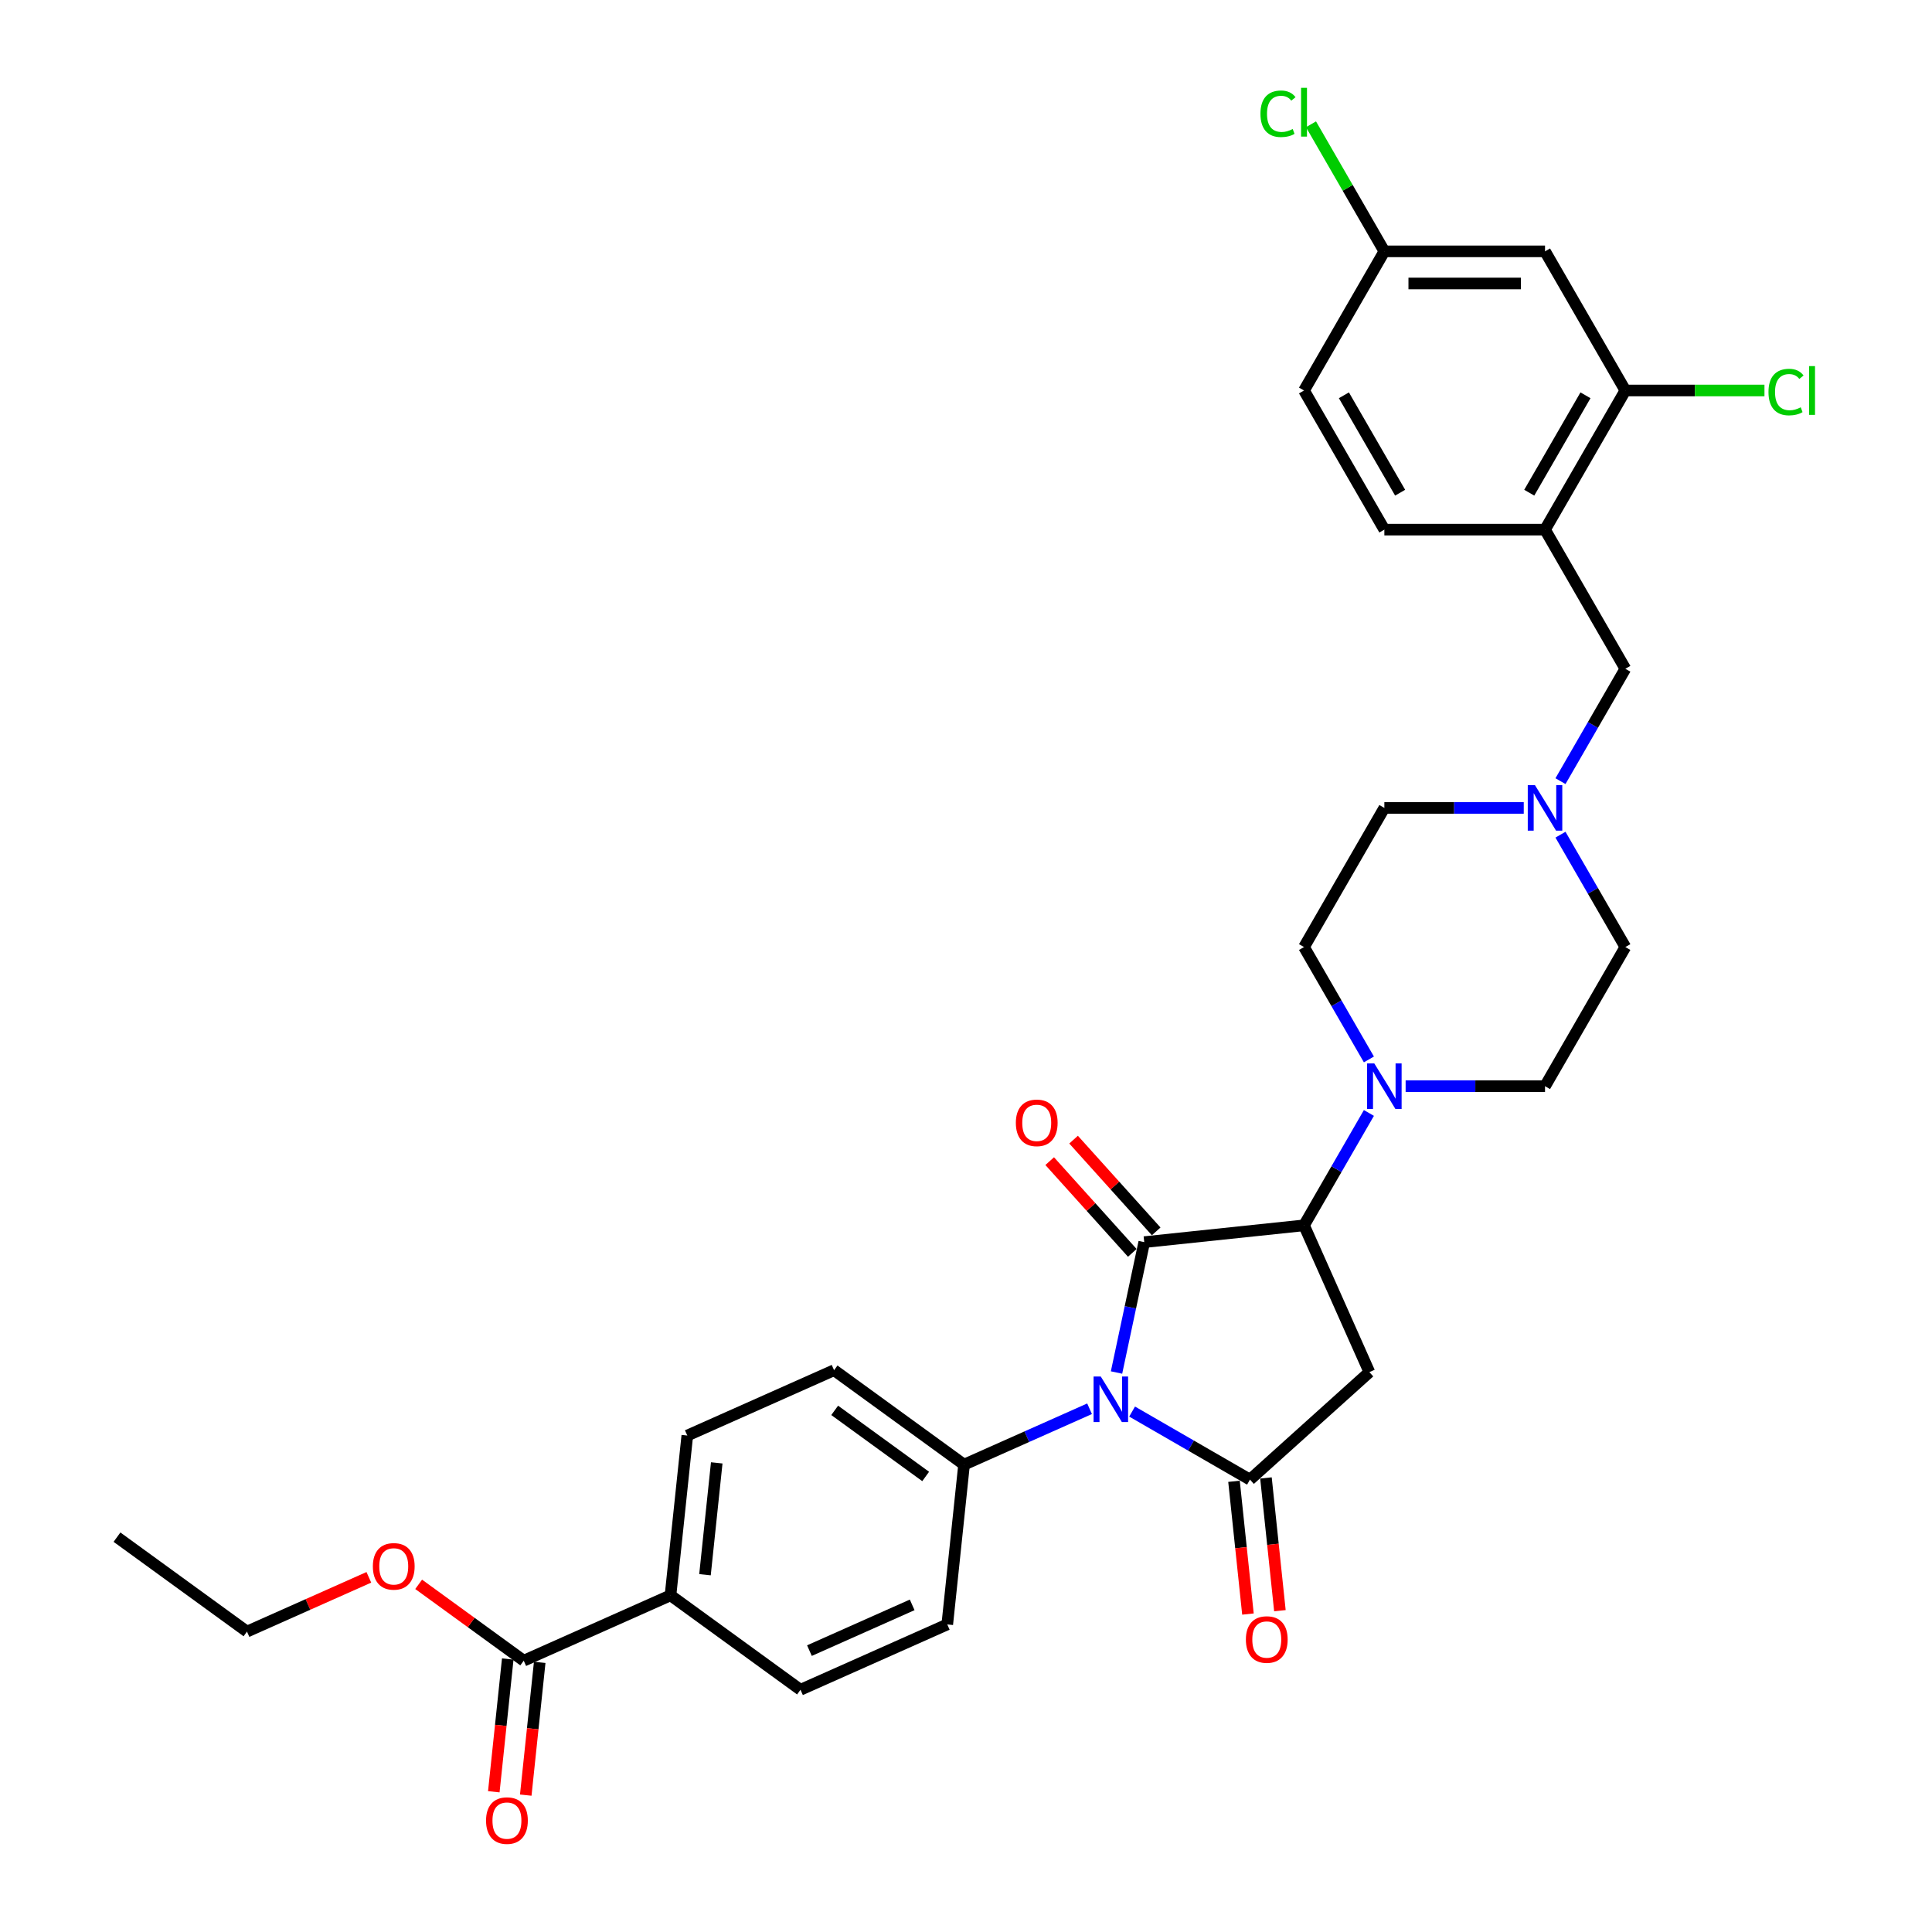<?xml version='1.0' encoding='iso-8859-1'?>
<svg version='1.1' baseProfile='full'
              xmlns='http://www.w3.org/2000/svg'
                      xmlns:rdkit='http://www.rdkit.org/xml'
                      xmlns:xlink='http://www.w3.org/1999/xlink'
                  xml:space='preserve'
width='1000px' height='1000px' viewBox='0 0 1000 1000'>
<!-- END OF HEADER -->
<rect style='opacity:1.0;fill:#FFFFFF;stroke:none' width='1000' height='1000' x='0' y='0'> </rect>
<path class='bond-0' d='M 577.911,710.413 L 585.084,676.669' style='fill:none;fill-rule:evenodd;stroke:#0000FF;stroke-width:6px;stroke-linecap:butt;stroke-linejoin:miter;stroke-opacity:1' />
<path class='bond-0' d='M 585.084,676.669 L 592.256,642.925' style='fill:none;fill-rule:evenodd;stroke:#000000;stroke-width:6px;stroke-linecap:butt;stroke-linejoin:miter;stroke-opacity:1' />
<path class='bond-1' d='M 585.977,730.625 L 616.481,748.237' style='fill:none;fill-rule:evenodd;stroke:#0000FF;stroke-width:6px;stroke-linecap:butt;stroke-linejoin:miter;stroke-opacity:1' />
<path class='bond-1' d='M 616.481,748.237 L 646.985,765.848' style='fill:none;fill-rule:evenodd;stroke:#000000;stroke-width:6px;stroke-linecap:butt;stroke-linejoin:miter;stroke-opacity:1' />
<path class='bond-6' d='M 563.956,729.17 L 531.476,743.631' style='fill:none;fill-rule:evenodd;stroke:#0000FF;stroke-width:6px;stroke-linecap:butt;stroke-linejoin:miter;stroke-opacity:1' />
<path class='bond-6' d='M 531.476,743.631 L 498.995,758.092' style='fill:none;fill-rule:evenodd;stroke:#000000;stroke-width:6px;stroke-linecap:butt;stroke-linejoin:miter;stroke-opacity:1' />
<path class='bond-2' d='M 592.256,642.925 L 674.961,634.232' style='fill:none;fill-rule:evenodd;stroke:#000000;stroke-width:6px;stroke-linecap:butt;stroke-linejoin:miter;stroke-opacity:1' />
<path class='bond-10' d='M 598.436,637.36 L 577.059,613.618' style='fill:none;fill-rule:evenodd;stroke:#000000;stroke-width:6px;stroke-linecap:butt;stroke-linejoin:miter;stroke-opacity:1' />
<path class='bond-10' d='M 577.059,613.618 L 555.681,589.875' style='fill:none;fill-rule:evenodd;stroke:#FF0000;stroke-width:6px;stroke-linecap:butt;stroke-linejoin:miter;stroke-opacity:1' />
<path class='bond-10' d='M 586.076,648.489 L 564.699,624.747' style='fill:none;fill-rule:evenodd;stroke:#000000;stroke-width:6px;stroke-linecap:butt;stroke-linejoin:miter;stroke-opacity:1' />
<path class='bond-10' d='M 564.699,624.747 L 543.321,601.004' style='fill:none;fill-rule:evenodd;stroke:#FF0000;stroke-width:6px;stroke-linecap:butt;stroke-linejoin:miter;stroke-opacity:1' />
<path class='bond-3' d='M 646.985,765.848 L 708.786,710.203' style='fill:none;fill-rule:evenodd;stroke:#000000;stroke-width:6px;stroke-linecap:butt;stroke-linejoin:miter;stroke-opacity:1' />
<path class='bond-13' d='M 638.715,766.718 L 642.326,801.076' style='fill:none;fill-rule:evenodd;stroke:#000000;stroke-width:6px;stroke-linecap:butt;stroke-linejoin:miter;stroke-opacity:1' />
<path class='bond-13' d='M 642.326,801.076 L 645.937,835.435' style='fill:none;fill-rule:evenodd;stroke:#FF0000;stroke-width:6px;stroke-linecap:butt;stroke-linejoin:miter;stroke-opacity:1' />
<path class='bond-13' d='M 655.256,764.979 L 658.867,799.338' style='fill:none;fill-rule:evenodd;stroke:#000000;stroke-width:6px;stroke-linecap:butt;stroke-linejoin:miter;stroke-opacity:1' />
<path class='bond-13' d='M 658.867,799.338 L 662.478,833.696' style='fill:none;fill-rule:evenodd;stroke:#FF0000;stroke-width:6px;stroke-linecap:butt;stroke-linejoin:miter;stroke-opacity:1' />
<path class='bond-4' d='M 674.961,634.232 L 691.752,605.15' style='fill:none;fill-rule:evenodd;stroke:#000000;stroke-width:6px;stroke-linecap:butt;stroke-linejoin:miter;stroke-opacity:1' />
<path class='bond-4' d='M 691.752,605.15 L 708.543,576.067' style='fill:none;fill-rule:evenodd;stroke:#0000FF;stroke-width:6px;stroke-linecap:butt;stroke-linejoin:miter;stroke-opacity:1' />
<path class='bond-32' d='M 674.961,634.232 L 708.786,710.203' style='fill:none;fill-rule:evenodd;stroke:#000000;stroke-width:6px;stroke-linecap:butt;stroke-linejoin:miter;stroke-opacity:1' />
<path class='bond-15' d='M 727.552,562.213 L 763.627,562.213' style='fill:none;fill-rule:evenodd;stroke:#0000FF;stroke-width:6px;stroke-linecap:butt;stroke-linejoin:miter;stroke-opacity:1' />
<path class='bond-15' d='M 763.627,562.213 L 799.702,562.213' style='fill:none;fill-rule:evenodd;stroke:#000000;stroke-width:6px;stroke-linecap:butt;stroke-linejoin:miter;stroke-opacity:1' />
<path class='bond-16' d='M 708.543,548.358 L 691.752,519.276' style='fill:none;fill-rule:evenodd;stroke:#0000FF;stroke-width:6px;stroke-linecap:butt;stroke-linejoin:miter;stroke-opacity:1' />
<path class='bond-16' d='M 691.752,519.276 L 674.961,490.194' style='fill:none;fill-rule:evenodd;stroke:#000000;stroke-width:6px;stroke-linecap:butt;stroke-linejoin:miter;stroke-opacity:1' />
<path class='bond-5' d='M 799.702,274.136 L 841.283,346.155' style='fill:none;fill-rule:evenodd;stroke:#000000;stroke-width:6px;stroke-linecap:butt;stroke-linejoin:miter;stroke-opacity:1' />
<path class='bond-8' d='M 799.702,274.136 L 841.283,202.117' style='fill:none;fill-rule:evenodd;stroke:#000000;stroke-width:6px;stroke-linecap:butt;stroke-linejoin:miter;stroke-opacity:1' />
<path class='bond-8' d='M 791.536,255.017 L 820.642,204.604' style='fill:none;fill-rule:evenodd;stroke:#000000;stroke-width:6px;stroke-linecap:butt;stroke-linejoin:miter;stroke-opacity:1' />
<path class='bond-18' d='M 799.702,274.136 L 716.542,274.136' style='fill:none;fill-rule:evenodd;stroke:#000000;stroke-width:6px;stroke-linecap:butt;stroke-linejoin:miter;stroke-opacity:1' />
<path class='bond-19' d='M 498.995,758.092 L 490.303,840.798' style='fill:none;fill-rule:evenodd;stroke:#000000;stroke-width:6px;stroke-linecap:butt;stroke-linejoin:miter;stroke-opacity:1' />
<path class='bond-20' d='M 498.995,758.092 L 431.717,709.212' style='fill:none;fill-rule:evenodd;stroke:#000000;stroke-width:6px;stroke-linecap:butt;stroke-linejoin:miter;stroke-opacity:1' />
<path class='bond-20' d='M 479.127,764.216 L 432.033,730' style='fill:none;fill-rule:evenodd;stroke:#000000;stroke-width:6px;stroke-linecap:butt;stroke-linejoin:miter;stroke-opacity:1' />
<path class='bond-7' d='M 788.692,418.174 L 752.617,418.174' style='fill:none;fill-rule:evenodd;stroke:#0000FF;stroke-width:6px;stroke-linecap:butt;stroke-linejoin:miter;stroke-opacity:1' />
<path class='bond-7' d='M 752.617,418.174 L 716.542,418.174' style='fill:none;fill-rule:evenodd;stroke:#000000;stroke-width:6px;stroke-linecap:butt;stroke-linejoin:miter;stroke-opacity:1' />
<path class='bond-12' d='M 807.701,404.32 L 824.492,375.237' style='fill:none;fill-rule:evenodd;stroke:#0000FF;stroke-width:6px;stroke-linecap:butt;stroke-linejoin:miter;stroke-opacity:1' />
<path class='bond-12' d='M 824.492,375.237 L 841.283,346.155' style='fill:none;fill-rule:evenodd;stroke:#000000;stroke-width:6px;stroke-linecap:butt;stroke-linejoin:miter;stroke-opacity:1' />
<path class='bond-34' d='M 807.701,432.029 L 824.492,461.111' style='fill:none;fill-rule:evenodd;stroke:#0000FF;stroke-width:6px;stroke-linecap:butt;stroke-linejoin:miter;stroke-opacity:1' />
<path class='bond-34' d='M 824.492,461.111 L 841.283,490.194' style='fill:none;fill-rule:evenodd;stroke:#000000;stroke-width:6px;stroke-linecap:butt;stroke-linejoin:miter;stroke-opacity:1' />
<path class='bond-11' d='M 841.283,202.117 L 799.702,130.098' style='fill:none;fill-rule:evenodd;stroke:#000000;stroke-width:6px;stroke-linecap:butt;stroke-linejoin:miter;stroke-opacity:1' />
<path class='bond-26' d='M 841.283,202.117 L 877.283,202.117' style='fill:none;fill-rule:evenodd;stroke:#000000;stroke-width:6px;stroke-linecap:butt;stroke-linejoin:miter;stroke-opacity:1' />
<path class='bond-26' d='M 877.283,202.117 L 913.283,202.117' style='fill:none;fill-rule:evenodd;stroke:#00CC00;stroke-width:6px;stroke-linecap:butt;stroke-linejoin:miter;stroke-opacity:1' />
<path class='bond-9' d='M 271.082,859.566 L 347.053,825.741' style='fill:none;fill-rule:evenodd;stroke:#000000;stroke-width:6px;stroke-linecap:butt;stroke-linejoin:miter;stroke-opacity:1' />
<path class='bond-17' d='M 262.812,858.697 L 259.201,893.055' style='fill:none;fill-rule:evenodd;stroke:#000000;stroke-width:6px;stroke-linecap:butt;stroke-linejoin:miter;stroke-opacity:1' />
<path class='bond-17' d='M 259.201,893.055 L 255.589,927.414' style='fill:none;fill-rule:evenodd;stroke:#FF0000;stroke-width:6px;stroke-linecap:butt;stroke-linejoin:miter;stroke-opacity:1' />
<path class='bond-17' d='M 279.353,860.435 L 275.742,894.794' style='fill:none;fill-rule:evenodd;stroke:#000000;stroke-width:6px;stroke-linecap:butt;stroke-linejoin:miter;stroke-opacity:1' />
<path class='bond-17' d='M 275.742,894.794 L 272.13,929.153' style='fill:none;fill-rule:evenodd;stroke:#FF0000;stroke-width:6px;stroke-linecap:butt;stroke-linejoin:miter;stroke-opacity:1' />
<path class='bond-27' d='M 271.082,859.566 L 243.888,839.808' style='fill:none;fill-rule:evenodd;stroke:#000000;stroke-width:6px;stroke-linecap:butt;stroke-linejoin:miter;stroke-opacity:1' />
<path class='bond-27' d='M 243.888,839.808 L 216.694,820.05' style='fill:none;fill-rule:evenodd;stroke:#FF0000;stroke-width:6px;stroke-linecap:butt;stroke-linejoin:miter;stroke-opacity:1' />
<path class='bond-35' d='M 799.702,130.098 L 716.542,130.098' style='fill:none;fill-rule:evenodd;stroke:#000000;stroke-width:6px;stroke-linecap:butt;stroke-linejoin:miter;stroke-opacity:1' />
<path class='bond-35' d='M 787.228,146.73 L 729.016,146.73' style='fill:none;fill-rule:evenodd;stroke:#000000;stroke-width:6px;stroke-linecap:butt;stroke-linejoin:miter;stroke-opacity:1' />
<path class='bond-14' d='M 347.053,825.741 L 355.746,743.036' style='fill:none;fill-rule:evenodd;stroke:#000000;stroke-width:6px;stroke-linecap:butt;stroke-linejoin:miter;stroke-opacity:1' />
<path class='bond-14' d='M 364.898,815.074 L 370.983,757.181' style='fill:none;fill-rule:evenodd;stroke:#000000;stroke-width:6px;stroke-linecap:butt;stroke-linejoin:miter;stroke-opacity:1' />
<path class='bond-33' d='M 347.053,825.741 L 414.332,874.622' style='fill:none;fill-rule:evenodd;stroke:#000000;stroke-width:6px;stroke-linecap:butt;stroke-linejoin:miter;stroke-opacity:1' />
<path class='bond-25' d='M 799.702,562.213 L 841.283,490.194' style='fill:none;fill-rule:evenodd;stroke:#000000;stroke-width:6px;stroke-linecap:butt;stroke-linejoin:miter;stroke-opacity:1' />
<path class='bond-24' d='M 674.961,490.194 L 716.542,418.174' style='fill:none;fill-rule:evenodd;stroke:#000000;stroke-width:6px;stroke-linecap:butt;stroke-linejoin:miter;stroke-opacity:1' />
<path class='bond-28' d='M 716.542,274.136 L 674.961,202.117' style='fill:none;fill-rule:evenodd;stroke:#000000;stroke-width:6px;stroke-linecap:butt;stroke-linejoin:miter;stroke-opacity:1' />
<path class='bond-28' d='M 724.709,255.017 L 695.602,204.604' style='fill:none;fill-rule:evenodd;stroke:#000000;stroke-width:6px;stroke-linecap:butt;stroke-linejoin:miter;stroke-opacity:1' />
<path class='bond-21' d='M 490.303,840.798 L 414.332,874.622' style='fill:none;fill-rule:evenodd;stroke:#000000;stroke-width:6px;stroke-linecap:butt;stroke-linejoin:miter;stroke-opacity:1' />
<path class='bond-21' d='M 472.142,830.677 L 418.962,854.354' style='fill:none;fill-rule:evenodd;stroke:#000000;stroke-width:6px;stroke-linecap:butt;stroke-linejoin:miter;stroke-opacity:1' />
<path class='bond-22' d='M 431.717,709.212 L 355.746,743.036' style='fill:none;fill-rule:evenodd;stroke:#000000;stroke-width:6px;stroke-linecap:butt;stroke-linejoin:miter;stroke-opacity:1' />
<path class='bond-23' d='M 716.542,130.098 L 674.961,202.117' style='fill:none;fill-rule:evenodd;stroke:#000000;stroke-width:6px;stroke-linecap:butt;stroke-linejoin:miter;stroke-opacity:1' />
<path class='bond-29' d='M 716.542,130.098 L 697.556,97.214' style='fill:none;fill-rule:evenodd;stroke:#000000;stroke-width:6px;stroke-linecap:butt;stroke-linejoin:miter;stroke-opacity:1' />
<path class='bond-29' d='M 697.556,97.214 L 678.571,64.33' style='fill:none;fill-rule:evenodd;stroke:#00CC00;stroke-width:6px;stroke-linecap:butt;stroke-linejoin:miter;stroke-opacity:1' />
<path class='bond-30' d='M 190.914,816.424 L 159.373,830.467' style='fill:none;fill-rule:evenodd;stroke:#FF0000;stroke-width:6px;stroke-linecap:butt;stroke-linejoin:miter;stroke-opacity:1' />
<path class='bond-30' d='M 159.373,830.467 L 127.833,844.51' style='fill:none;fill-rule:evenodd;stroke:#000000;stroke-width:6px;stroke-linecap:butt;stroke-linejoin:miter;stroke-opacity:1' />
<path class='bond-31' d='M 127.833,844.51 L 60.555,795.629' style='fill:none;fill-rule:evenodd;stroke:#000000;stroke-width:6px;stroke-linecap:butt;stroke-linejoin:miter;stroke-opacity:1' />
<path  class='atom-0' d='M 569.76 712.492
L 577.478 724.967
Q 578.243 726.197, 579.474 728.426
Q 580.704 730.655, 580.771 730.788
L 580.771 712.492
L 583.898 712.492
L 583.898 736.044
L 580.671 736.044
L 572.388 722.405
Q 571.424 720.809, 570.392 718.979
Q 569.395 717.149, 569.095 716.584
L 569.095 736.044
L 566.035 736.044
L 566.035 712.492
L 569.76 712.492
' fill='#0000FF'/>
<path  class='atom-5' d='M 711.336 550.437
L 719.053 562.911
Q 719.818 564.142, 721.049 566.371
Q 722.28 568.6, 722.346 568.733
L 722.346 550.437
L 725.473 550.437
L 725.473 573.988
L 722.247 573.988
L 713.964 560.35
Q 712.999 558.753, 711.968 556.924
Q 710.97 555.094, 710.671 554.529
L 710.671 573.988
L 707.61 573.988
L 707.61 550.437
L 711.336 550.437
' fill='#0000FF'/>
<path  class='atom-8' d='M 794.496 406.399
L 802.214 418.873
Q 802.979 420.104, 804.21 422.332
Q 805.44 424.561, 805.507 424.694
L 805.507 406.399
L 808.634 406.399
L 808.634 429.95
L 805.407 429.95
L 797.124 416.312
Q 796.16 414.715, 795.129 412.885
Q 794.131 411.056, 793.831 410.49
L 793.831 429.95
L 790.771 429.95
L 790.771 406.399
L 794.496 406.399
' fill='#0000FF'/>
<path  class='atom-11' d='M 525.8 581.191
Q 525.8 575.536, 528.594 572.376
Q 531.389 569.216, 536.611 569.216
Q 541.834 569.216, 544.628 572.376
Q 547.422 575.536, 547.422 581.191
Q 547.422 586.912, 544.594 590.172
Q 541.767 593.399, 536.611 593.399
Q 531.422 593.399, 528.594 590.172
Q 525.8 586.946, 525.8 581.191
M 536.611 590.738
Q 540.204 590.738, 542.133 588.343
Q 544.095 585.914, 544.095 581.191
Q 544.095 576.567, 542.133 574.239
Q 540.204 571.877, 536.611 571.877
Q 533.019 571.877, 531.056 574.205
Q 529.127 576.534, 529.127 581.191
Q 529.127 585.948, 531.056 588.343
Q 533.019 590.738, 536.611 590.738
' fill='#FF0000'/>
<path  class='atom-14' d='M 644.867 848.62
Q 644.867 842.965, 647.661 839.805
Q 650.456 836.645, 655.678 836.645
Q 660.901 836.645, 663.695 839.805
Q 666.489 842.965, 666.489 848.62
Q 666.489 854.341, 663.662 857.601
Q 660.834 860.828, 655.678 860.828
Q 650.489 860.828, 647.661 857.601
Q 644.867 854.375, 644.867 848.62
M 655.678 858.167
Q 659.271 858.167, 661.2 855.772
Q 663.163 853.343, 663.163 848.62
Q 663.163 843.996, 661.2 841.668
Q 659.271 839.306, 655.678 839.306
Q 652.086 839.306, 650.123 841.634
Q 648.194 843.963, 648.194 848.62
Q 648.194 853.377, 650.123 855.772
Q 652.086 858.167, 655.678 858.167
' fill='#FF0000'/>
<path  class='atom-18' d='M 251.579 942.337
Q 251.579 936.683, 254.373 933.522
Q 257.167 930.362, 262.39 930.362
Q 267.612 930.362, 270.406 933.522
Q 273.2 936.683, 273.2 942.337
Q 273.2 948.059, 270.373 951.319
Q 267.546 954.545, 262.39 954.545
Q 257.2 954.545, 254.373 951.319
Q 251.579 948.092, 251.579 942.337
M 262.39 951.884
Q 265.982 951.884, 267.911 949.489
Q 269.874 947.061, 269.874 942.337
Q 269.874 937.714, 267.911 935.385
Q 265.982 933.023, 262.39 933.023
Q 258.797 933.023, 256.834 935.352
Q 254.905 937.68, 254.905 942.337
Q 254.905 947.094, 256.834 949.489
Q 258.797 951.884, 262.39 951.884
' fill='#FF0000'/>
<path  class='atom-27' d='M 915.362 202.932
Q 915.362 197.077, 918.09 194.017
Q 920.851 190.923, 926.073 190.923
Q 930.93 190.923, 933.524 194.35
L 931.329 196.146
Q 929.433 193.651, 926.073 193.651
Q 922.514 193.651, 920.618 196.046
Q 918.755 198.408, 918.755 202.932
Q 918.755 207.589, 920.684 209.984
Q 922.647 212.379, 926.439 212.379
Q 929.034 212.379, 932.061 210.815
L 932.992 213.31
Q 931.761 214.109, 929.899 214.574
Q 928.036 215.04, 925.973 215.04
Q 920.851 215.04, 918.09 211.913
Q 915.362 208.786, 915.362 202.932
' fill='#00CC00'/>
<path  class='atom-27' d='M 936.385 189.493
L 939.445 189.493
L 939.445 214.741
L 936.385 214.741
L 936.385 189.493
' fill='#00CC00'/>
<path  class='atom-28' d='M 192.993 810.752
Q 192.993 805.097, 195.787 801.937
Q 198.581 798.777, 203.804 798.777
Q 209.026 798.777, 211.821 801.937
Q 214.615 805.097, 214.615 810.752
Q 214.615 816.473, 211.787 819.733
Q 208.96 822.96, 203.804 822.96
Q 198.615 822.96, 195.787 819.733
Q 192.993 816.507, 192.993 810.752
M 203.804 820.299
Q 207.396 820.299, 209.326 817.904
Q 211.288 815.475, 211.288 810.752
Q 211.288 806.128, 209.326 803.8
Q 207.396 801.438, 203.804 801.438
Q 200.211 801.438, 198.249 803.766
Q 196.319 806.095, 196.319 810.752
Q 196.319 815.509, 198.249 817.904
Q 200.211 820.299, 203.804 820.299
' fill='#FF0000'/>
<path  class='atom-30' d='M 652.408 58.893
Q 652.408 53.039, 655.136 49.978
Q 657.897 46.885, 663.119 46.885
Q 667.976 46.885, 670.571 50.311
L 668.375 52.107
Q 666.479 49.613, 663.119 49.613
Q 659.56 49.613, 657.664 52.008
Q 655.801 54.369, 655.801 58.893
Q 655.801 63.55, 657.731 65.945
Q 659.693 68.34, 663.485 68.34
Q 666.08 68.34, 669.107 66.777
L 670.038 69.272
Q 668.808 70.07, 666.945 70.536
Q 665.082 71.001, 663.02 71.001
Q 657.897 71.001, 655.136 67.875
Q 652.408 64.748, 652.408 58.893
' fill='#00CC00'/>
<path  class='atom-30' d='M 673.431 45.455
L 676.492 45.455
L 676.492 70.702
L 673.431 70.702
L 673.431 45.455
' fill='#00CC00'/>
</svg>
